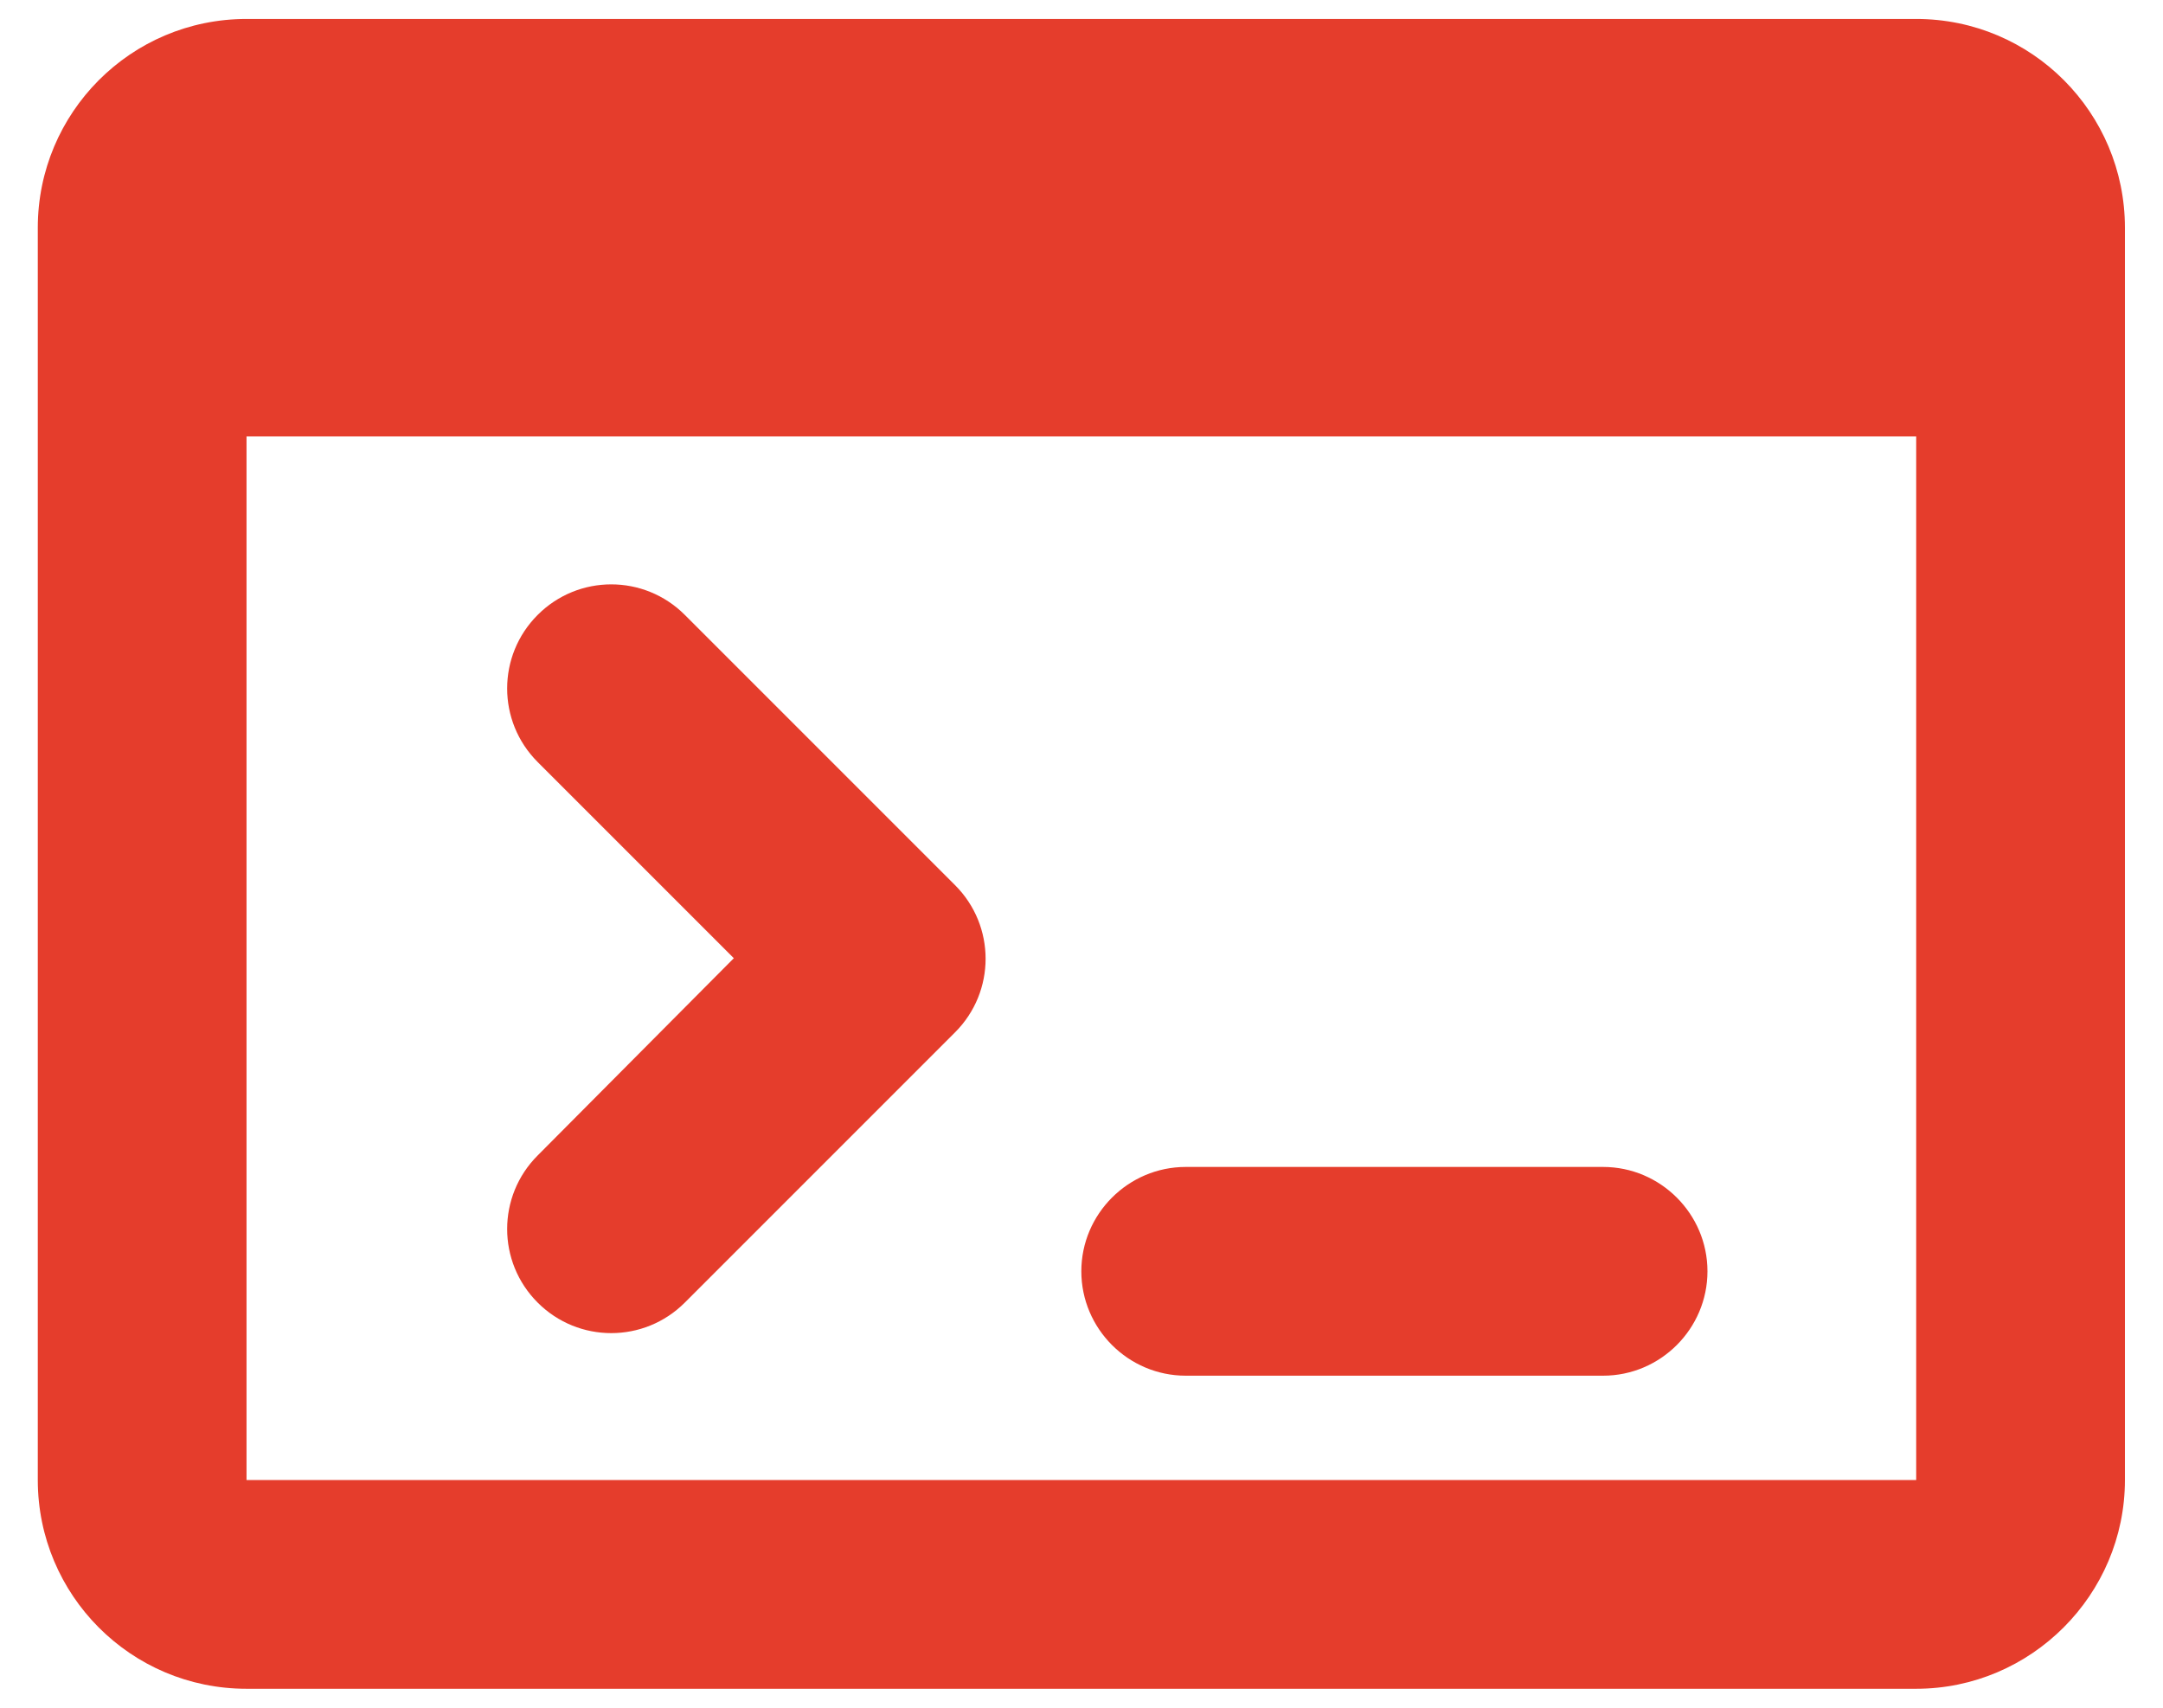 <svg width="38" height="30" viewBox="0 0 38 30" fill="none" xmlns="http://www.w3.org/2000/svg">
<path d="M33.664 0.333H4.331C2.296 0.333 0.664 1.983 0.664 4V26C0.664 28.017 2.296 29.667 4.331 29.667H33.664C35.681 29.667 37.331 28.017 37.331 26V4C37.331 1.983 35.699 0.333 33.664 0.333ZM33.664 26H4.331V7.667H33.664V26ZM18.997 22.333C18.997 21.325 19.822 20.5 20.831 20.5H28.164C29.172 20.5 29.997 21.325 29.997 22.333C29.997 23.342 29.172 24.167 28.164 24.167H20.831C19.822 24.167 18.997 23.342 18.997 22.333ZM9.446 10.802C10.161 10.087 11.316 10.087 12.031 10.802L16.779 15.55C17.494 16.265 17.494 17.42 16.779 18.135L12.031 22.883C11.316 23.598 10.161 23.598 9.446 22.883C8.731 22.168 8.731 21.013 9.446 20.298L12.892 16.833L9.446 13.387C8.731 12.672 8.731 11.517 9.446 10.802Z" fill="#E53D2C"/>
</svg>
